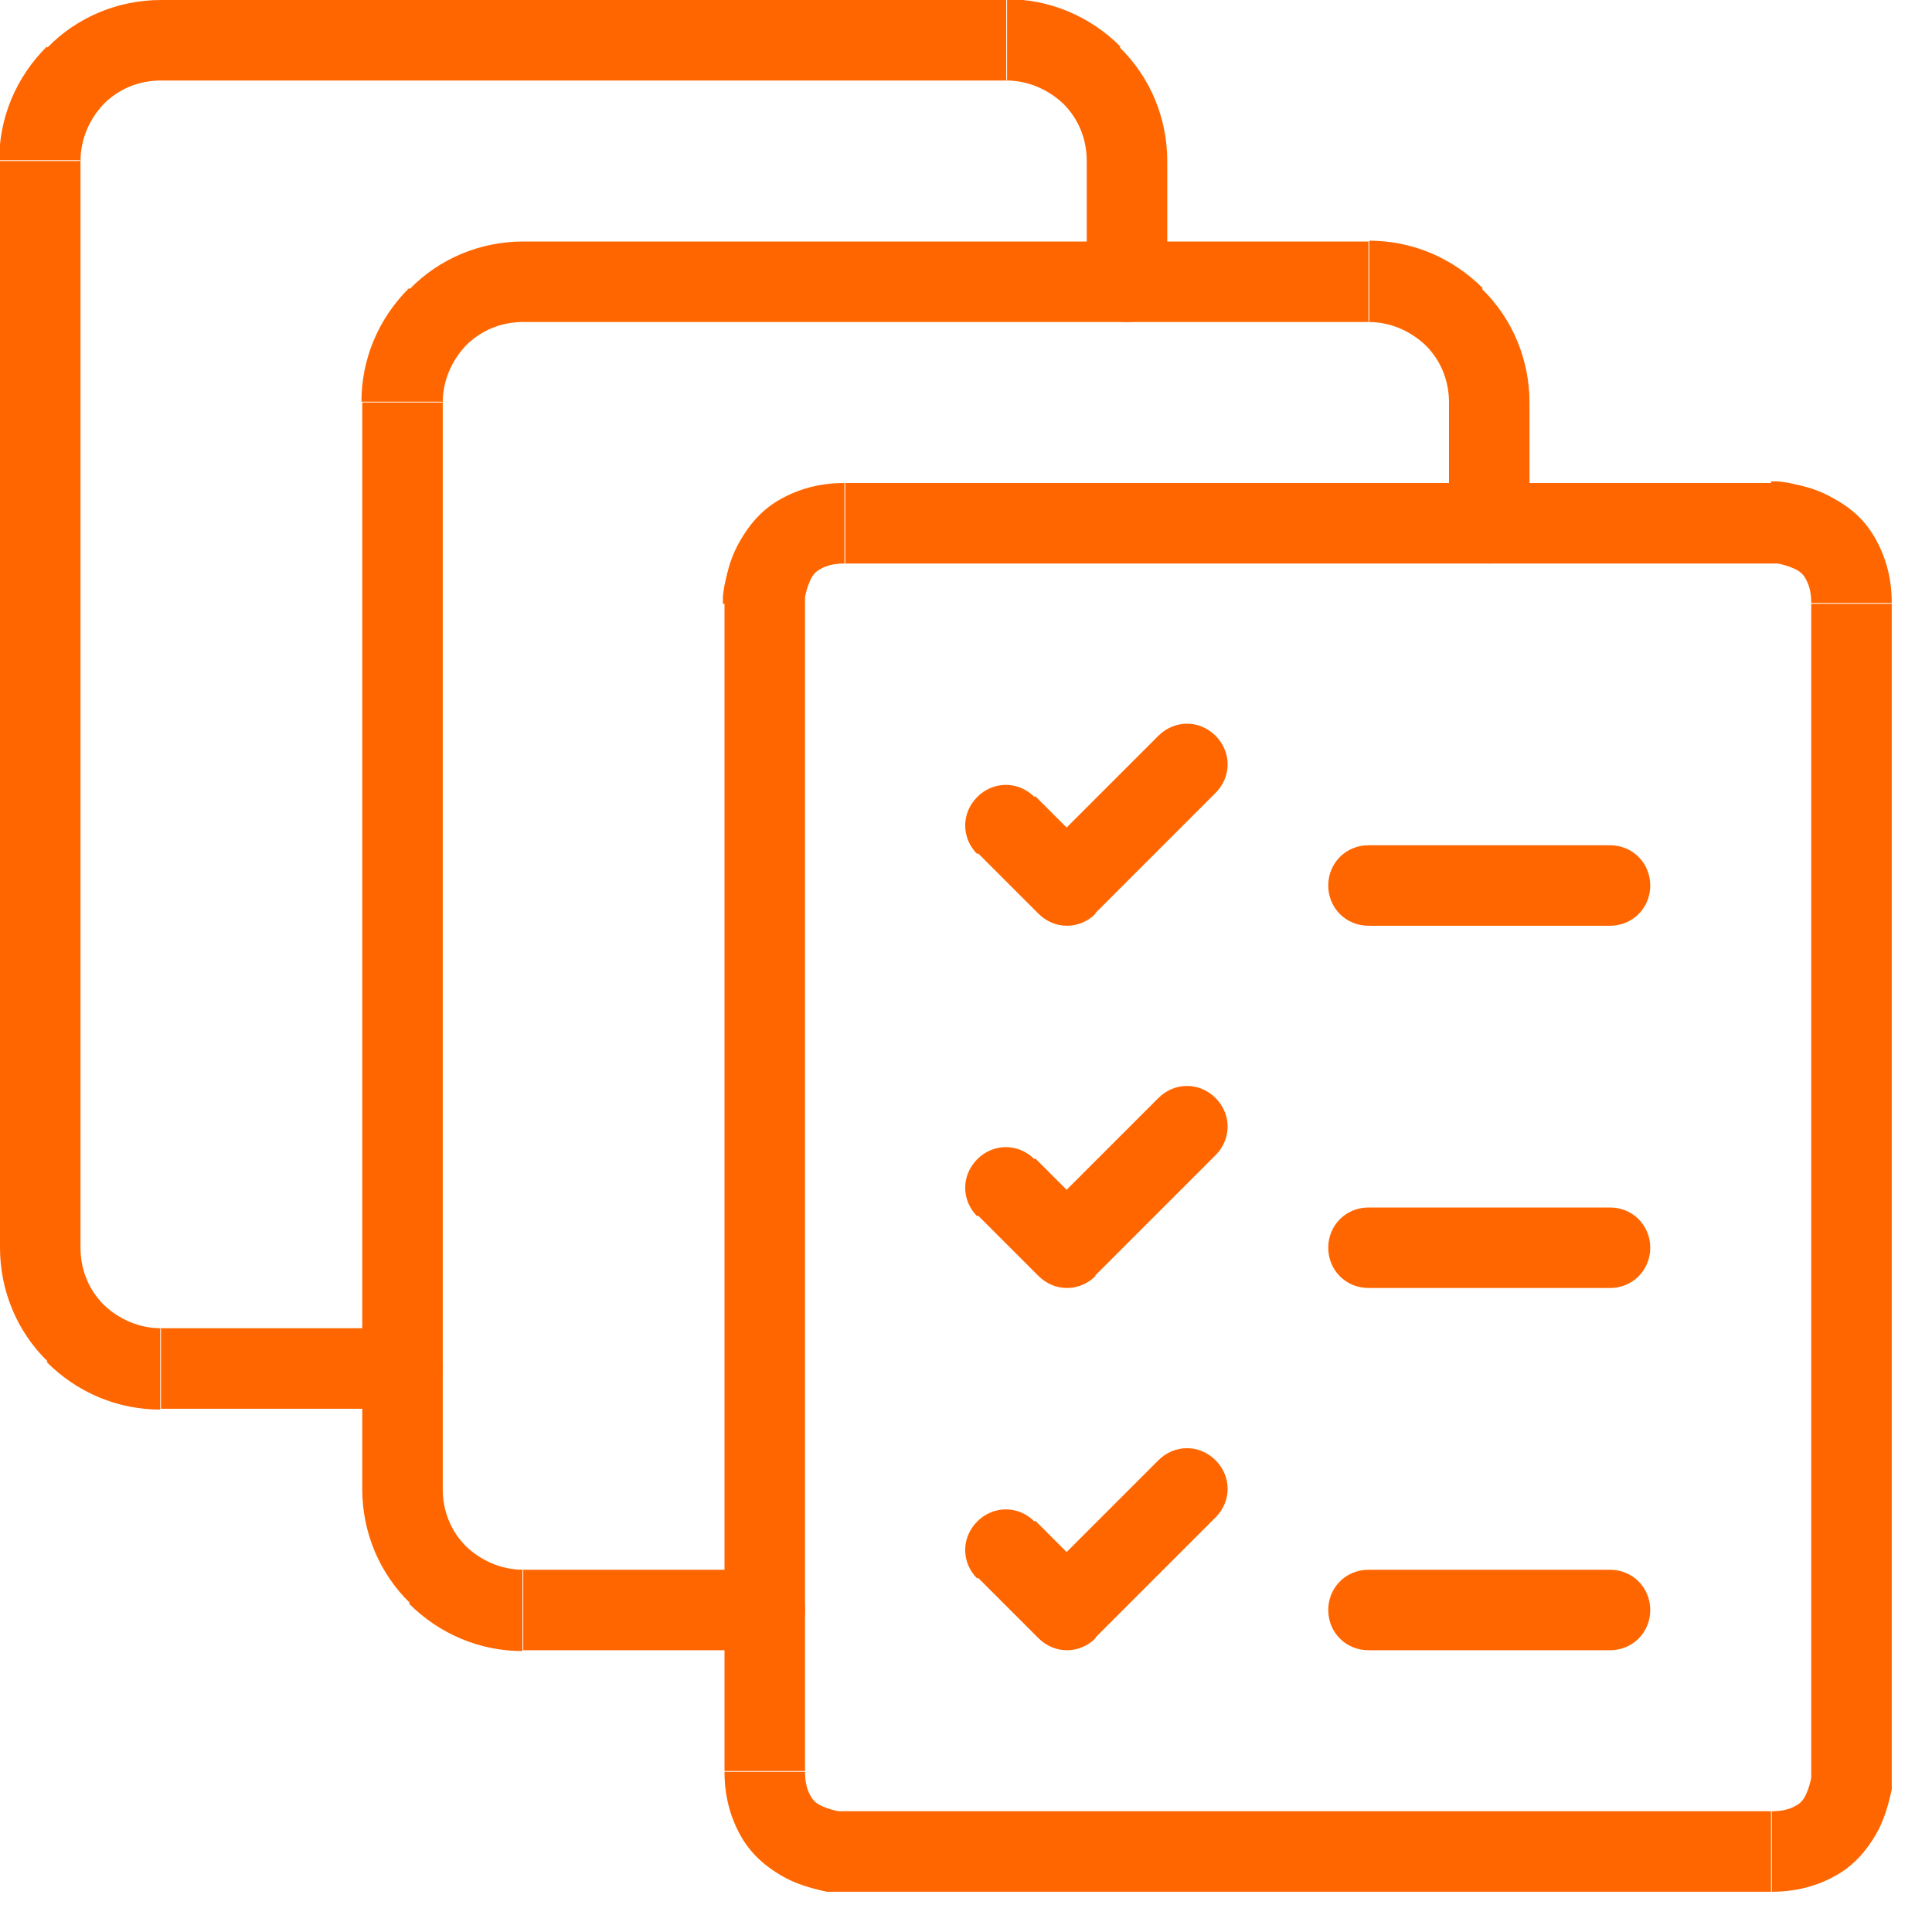 <?xml version="1.0" encoding="UTF-8"?> <svg xmlns="http://www.w3.org/2000/svg" width="24" height="24" viewBox="0 0 24 24" fill="none"><g clip-path="url(#clip0_8718_2505)"><path d="M9.5 7.5C9.833 7.5 10 7.5 10 7.5C10 7.5 10 7.5 10 7.49C10 7.48 10 7.45 10 7.42C10.01 7.36 10.03 7.29 10.06 7.22C10.09 7.15 10.13 7.1 10.19 7.07C10.24 7.04 10.33 7 10.49 7V6C10.15 6 9.87 6.09 9.63 6.24C9.4 6.39 9.26 6.59 9.16 6.78C9.06 6.97 9.03 7.14 9 7.27C8.99 7.33 8.98 7.39 8.98 7.43C8.98 7.45 8.98 7.47 8.98 7.48C8.98 7.48 8.98 7.49 8.98 7.5C8.98 7.5 9.147 7.5 9.48 7.5H9.5ZM10 22V7.5H9V22H10ZM10.5 23C10.5 22.667 10.5 22.5 10.5 22.5C10.5 22.5 10.5 22.5 10.49 22.5C10.48 22.5 10.45 22.5 10.42 22.5C10.36 22.49 10.29 22.47 10.22 22.44C10.15 22.41 10.1 22.37 10.07 22.31C10.04 22.26 10 22.17 10 22.01H9C9 22.35 9.09 22.63 9.24 22.87C9.39 23.1 9.59 23.24 9.78 23.34C9.96 23.43 10.14 23.47 10.27 23.5C10.33 23.51 10.39 23.52 10.43 23.52C10.45 23.52 10.47 23.52 10.48 23.52C10.48 23.52 10.49 23.52 10.5 23.52C10.5 23.52 10.5 23.353 10.5 23.02V23ZM22 22.5H10.5V23.5H22V22.5ZM23 22C22.667 22 22.5 22 22.5 22C22.5 22 22.5 22 22.5 22.01C22.5 22.02 22.5 22.05 22.5 22.08C22.49 22.14 22.47 22.21 22.44 22.28C22.41 22.35 22.37 22.4 22.31 22.43C22.26 22.46 22.17 22.5 22.01 22.5V23.5C22.35 23.5 22.63 23.41 22.87 23.26C23.1 23.11 23.24 22.91 23.34 22.72C23.43 22.54 23.47 22.36 23.5 22.23C23.51 22.17 23.52 22.11 23.52 22.07C23.52 22.05 23.52 22.03 23.52 22.02C23.52 22.02 23.52 22.01 23.52 22C23.52 22 23.52 22 23.02 22H23ZM22.5 7.5V22H23.5V7.5H22.5ZM22 6.5C22 6.833 22 7 22 7C22 7 22 7 22.01 7C22.02 7 22.05 7 22.08 7C22.14 7.01 22.21 7.03 22.28 7.06C22.35 7.09 22.4 7.13 22.43 7.19C22.46 7.24 22.5 7.33 22.5 7.49H23.5C23.5 7.15 23.41 6.87 23.26 6.63C23.11 6.39 22.91 6.26 22.72 6.16C22.53 6.06 22.36 6.03 22.23 6C22.17 5.99 22.11 5.98 22.07 5.98C22.05 5.98 22.03 5.98 22.02 5.98C22.02 5.98 22.01 5.98 22 5.98C22 5.98 22 6.147 22 6.48V6.5ZM10.5 7H22V6H10.5V7Z" fill="#FF6600"></path><path d="M18 5V6.5H19V5H18ZM17.71 4.29C17.9 4.48 18 4.73 18 5H19C19 4.47 18.79 3.96 18.41 3.59L17.7 4.3L17.71 4.29ZM17 4C17.27 4 17.52 4.11 17.71 4.29L18.42 3.58C18.04 3.2 17.54 2.99 17.01 2.99V3.99L17 4ZM6.5 4H17V3H6.5V4ZM5.79 4.29C5.98 4.1 6.23 4 6.5 4V3C5.97 3 5.46 3.21 5.09 3.59L5.8 4.3L5.79 4.29ZM5.5 5C5.5 4.73 5.61 4.48 5.79 4.29L5.08 3.58C4.7 3.96 4.49 4.46 4.49 4.99H5.49L5.5 5ZM5.5 18.5V5H4.5V18.5H5.5ZM5.79 19.21C5.6 19.02 5.5 18.77 5.5 18.5H4.5C4.5 19.03 4.71 19.54 5.09 19.91L5.8 19.2L5.79 19.21ZM6.5 19.5C6.23 19.5 5.98 19.39 5.79 19.21L5.08 19.92C5.46 20.3 5.96 20.51 6.49 20.51V19.51L6.5 19.5ZM9.5 19.5H6.5V20.5H9.5V19.5ZM18 6.5C18 6.78 18.22 7 18.5 7C18.78 7 19 6.78 19 6.5H18ZM9.5 20.5C9.78 20.5 10 20.28 10 20C10 19.72 9.78 19.5 9.5 19.5V20.5Z" fill="#FF6600"></path><path d="M13.5 2V3.5H14.5V2H13.5ZM13.21 1.29C13.4 1.48 13.5 1.73 13.5 2H14.5C14.5 1.47 14.29 0.96 13.91 0.59L13.2 1.3L13.21 1.29ZM12.5 1C12.77 1 13.02 1.11 13.21 1.29L13.92 0.58C13.54 0.2 13.04 -0.01 12.51 -0.01V0.99L12.5 1ZM2 1H12.5V-9.76585e-06H2V1ZM1.29 1.29C1.48 1.1 1.73 1 2 1V-9.76585e-06C1.47 -9.76585e-06 0.96 0.21 0.59 0.59L1.3 1.3L1.29 1.29ZM1 2C1 1.73 1.11 1.48 1.29 1.29L0.58 0.58C0.2 0.96 -0.01 1.46 -0.01 1.99H0.99L1 2ZM1 15.5V2H0V15.5H1ZM1.29 16.21C1.1 16.02 1 15.77 1 15.5H0C0 16.03 0.21 16.54 0.59 16.91L1.3 16.2L1.29 16.21ZM2 16.5C1.73 16.5 1.48 16.39 1.29 16.21L0.58 16.92C0.96 17.3 1.46 17.51 1.99 17.51V16.51L2 16.5ZM5 16.5H2V17.5H5V16.5ZM13.5 3.5C13.5 3.78 13.72 4 14 4C14.28 4 14.5 3.78 14.5 3.5H13.5ZM5 17.5C5.28 17.5 5.5 17.28 5.5 17C5.5 16.72 5.28 16.5 5 16.5V17.5Z" fill="#FF6600"></path><path d="M17 11.5H20V10.5H17V11.5ZM20 11.5C20.28 11.5 20.5 11.28 20.5 11C20.5 10.72 20.28 10.5 20 10.5V11.5ZM17 10.5C16.72 10.5 16.5 10.72 16.5 11C16.5 11.28 16.72 11.5 17 11.5V10.5Z" fill="#FF6600"></path><path d="M13.6 11.35L15.1 9.85L14.39 9.14L12.89 10.64L13.6 11.35ZM12.15 10.6L12.9 11.35L13.61 10.64L12.86 9.89L12.15 10.6ZM15.1 9.85C15.3 9.65 15.3 9.34 15.1 9.14C14.9 8.94 14.59 8.94 14.39 9.14L15.1 9.85ZM13.25 11L12.9 11.35C13.1 11.55 13.41 11.55 13.61 11.35L13.26 11H13.25ZM12.85 9.9C12.65 9.7 12.34 9.7 12.14 9.9C11.94 10.1 11.94 10.41 12.14 10.61L12.85 9.9Z" fill="#FF6600"></path><path d="M17 16H20V15H17V16ZM20 16C20.28 16 20.5 15.78 20.5 15.5C20.5 15.22 20.28 15 20 15V16ZM17 15C16.72 15 16.5 15.22 16.5 15.5C16.5 15.78 16.72 16 17 16V15Z" fill="#FF6600"></path><path d="M13.6 15.85L15.1 14.35L14.39 13.64L12.89 15.14L13.6 15.85ZM12.15 15.1L12.9 15.85L13.61 15.14L12.86 14.39L12.15 15.1ZM15.1 14.35C15.3 14.15 15.3 13.84 15.1 13.64C14.9 13.44 14.59 13.44 14.39 13.64L15.1 14.35ZM13.25 15.5L12.9 15.85C13.1 16.05 13.41 16.05 13.61 15.85L13.26 15.5H13.25ZM12.85 14.4C12.65 14.2 12.34 14.2 12.14 14.4C11.94 14.6 11.94 14.91 12.14 15.11L12.85 14.4Z" fill="#FF6600"></path><path d="M17 20.5H20V19.5H17V20.5ZM20 20.5C20.28 20.5 20.5 20.28 20.5 20C20.5 19.72 20.28 19.5 20 19.5V20.5ZM17 19.5C16.72 19.5 16.5 19.72 16.5 20C16.5 20.28 16.72 20.5 17 20.5V19.5Z" fill="#FF6600"></path><path d="M13.6 20.35L15.1 18.85L14.39 18.14L12.89 19.64L13.6 20.35ZM12.15 19.6L12.9 20.35L13.61 19.64L12.86 18.89L12.15 19.6ZM15.1 18.85C15.3 18.65 15.3 18.34 15.1 18.14C14.9 17.94 14.59 17.94 14.39 18.14L15.1 18.85ZM13.25 20L12.9 20.35C13.1 20.55 13.41 20.55 13.61 20.35L13.26 20H13.25ZM12.85 18.9C12.65 18.7 12.34 18.7 12.14 18.9C11.94 19.1 11.94 19.41 12.14 19.61L12.85 18.9Z" fill="#FF6600"></path></g><defs><clipPath id="clip0_8718_2505"><rect width="23.5" height="23.5" fill="white"></rect></clipPath></defs></svg> 